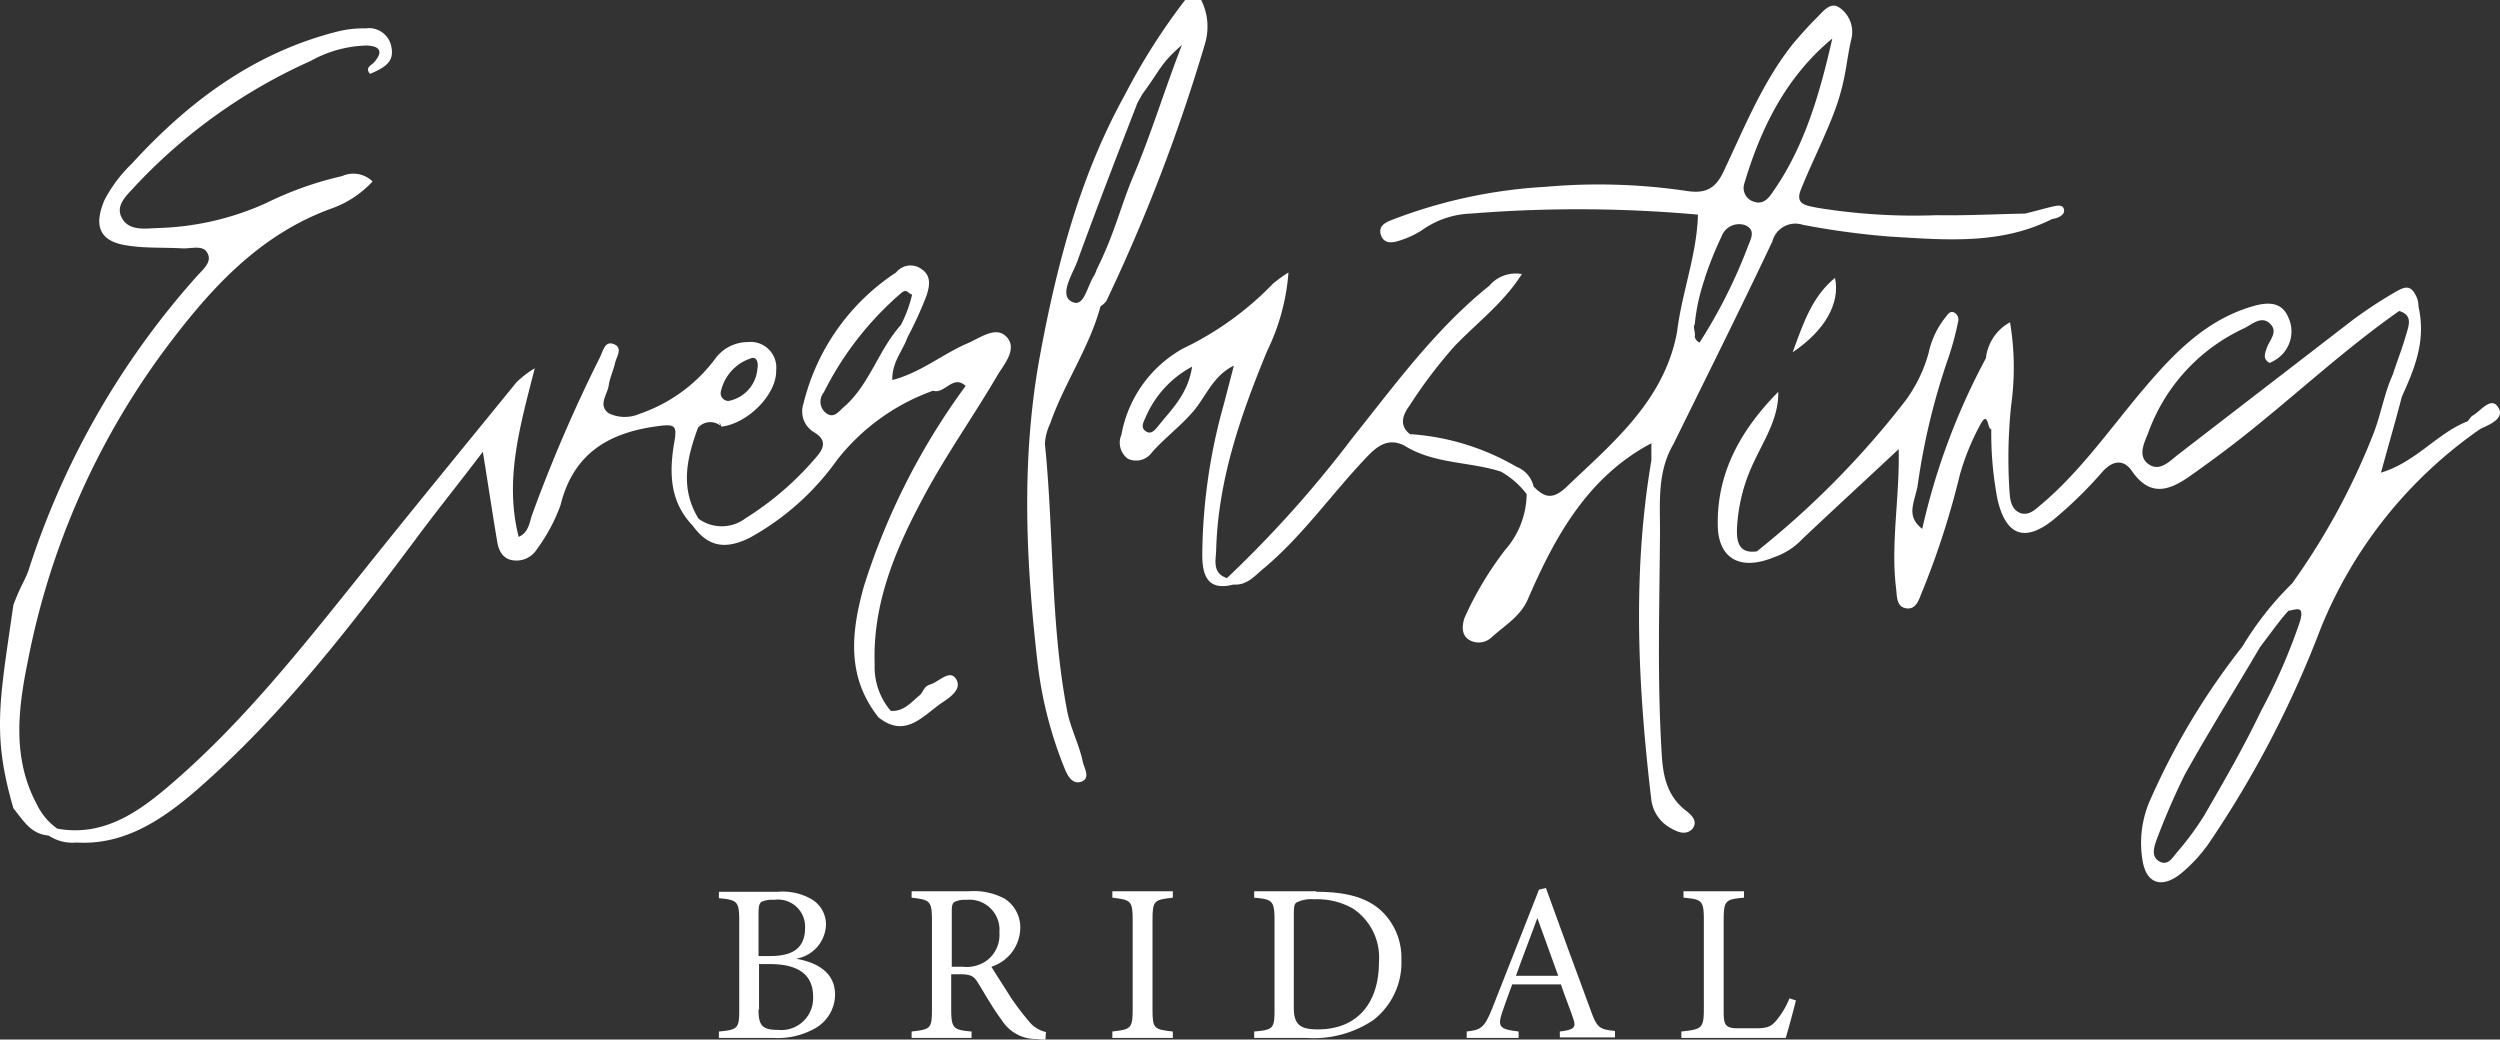 <svg id="Layer_1" data-name="Layer 1" xmlns="http://www.w3.org/2000/svg" viewBox="0 0 172.99 71.932"><rect x="0" y="0" width="172.99" height="71.932" fill="#333333" stroke="none"/><defs><style>.cls-1{fill:#fff;}</style></defs><g id="Logo"><g id="Group"><path id="Shape" class="cls-1" d="M83.118,0H82.007a43.459,43.459,0,0,0-4.186,6.593c-3.074,5.556-4.667,11.631-5.815,17.779-1.371,7.223-1.037,14.446-.185,21.705a27.958,27.958,0,0,0,1.852,7.112c.185.445.519,1.148,1.185.889.593-.259.185-.889.074-1.333-.259-1.259-.889-2.408-1.111-3.667-1.148-6.074-.889-12.26-1.519-18.372a3.783,3.783,0,0,1,.37-1.407c.963-2.778,2.704-5.223,3.482-8.112a1.323,1.323,0,0,0,.407-.37A121.377,121.377,0,0,0,83.378,3.037,4.127,4.127,0,0,0,83.118,0ZM79.044,6.519c1.333-1.815,1.222-2.074,2.741-3.408-1.222,3.148-2.111,6.112-3.333,9.001-.926,2.185-1.296,4-2.593,6.593.037.037-.148.296-.111.333a1.569,1.569,0,0,0,.185-.259c-.704.704-.815,2.556-1.741,2.111-.963-.444.037-1.926.37-2.852,1.333-3.667,2.741-7.297,4.148-10.927C78.859,6.852,79.044,6.519,79.044,6.519Z" transform="translate(0)"/><path id="Shape-2" data-name="Shape" class="cls-1" d="M116.64,56.078c-1.371-1.074-1.593-2.556-1.667-4.111-.296-4.926-.148-9.853-.111-14.779.037-2.185-.26-4.408.926-6.445,2.296-4.667,4.63-9.334,6.852-14.038a1.645,1.645,0,0,1,2.111-1.148,55.057,55.057,0,0,0,6.038.815c3.778.222,7.63.593,11.223-1.222.37-.037.815-.259.815-.556,0-.481-.482-.37-.815-.296-.63.148-1.259.333-1.889.481-2.037.037-4.074.148-6.112.111a41.483,41.483,0,0,1-8.297-.519c-.666-.148-1.518-.185-1.111-1.222.667-1.667,1.297-2.889,2-4.593,1.186-2.815,1.075-4.074,1.519-5.926A2.045,2.045,0,0,0,127.27.519c-.667-.445-1.185.37-1.667.815-.518.519-1,1.074-1.481,1.63-2.149,2.667-3.408,5.852-4.853,8.89-.629,1.37-1.444,1.556-2.74,1.333a41.551,41.551,0,0,0-9.594-.259A34.862,34.862,0,0,0,96.49,15.149c-.481.185-1.185.407-.926,1.148.259.667.926.481,1.445.296a6.256,6.256,0,0,0,1.333-.63,6.231,6.231,0,0,1,3.445-1.185,92.662,92.662,0,0,1,15.705.074c-.075,2.778-1.112,5.371-1.445,8.112-.889,4.778-4.445,7.667-7.704,10.779-.963.889-1.519.63-2.223-.074a1.927,1.927,0,0,0-1.185-1.37,16.794,16.794,0,0,0-7.371-2.259c.037.037.111.074.148.111a.511.511,0,0,1-.148-.111c-.815-.63-.445-1.407-.037-1.963a33.332,33.332,0,0,1,3.111-4.112c1.556-1.63,3.408-3,4.667-5a2.389,2.389,0,0,0-2.259.815c-3.741,3-6.556,6.89-9.519,10.594a78.913,78.913,0,0,1-8.63,9.63c-1.074-.37-.741-1.296-.741-2.037.148-4.815,1.704-9.26,3.519-13.668a14.886,14.886,0,0,0,1.482-5.445,9.28,9.28,0,0,0-1.074.778,21.537,21.537,0,0,1-6.223,4.482,8.561,8.561,0,0,0-4.26,5.963,1.378,1.378,0,0,0,.445,1.667,1.344,1.344,0,0,0,1.667-.444c.852-.963,1.889-1.741,2.741-2.704.963-1.037,1.407-2.556,2.926-3.296-.259,1-.481,1.852-.704,2.704a39.408,39.408,0,0,0-1.482,10.371c0,1.333.296,2.556,2.148,2.074,1,.074,1.519-.667,2.185-1.185,2.667-2.259,4.667-5.149,7.075-7.667.741-.778,1.482-1.296,2.556-.778,2.037,1.296,4.519,1.111,6.704,1.815a5.928,5.928,0,0,1,1.778,1.556,5.955,5.955,0,0,1-1.482,3.852,23.292,23.292,0,0,0-2.815,4.704c-.185.556-.222,1.185.296,1.519a1.293,1.293,0,0,0,1.556-.148c.889-.815,2-1.445,2.519-2.63,1.889-4.371,4.148-8.482,8.556-10.816v1.185c-1.333,7.852-.926,15.705,0,23.52a2.615,2.615,0,0,0,1.334,1.926c.518.296,1.074.519,1.518.037C117.529,56.782,116.973,56.338,116.64,56.078Zm4.037-43.3c1.148-3.889,2.889-7.445,6.112-10.112-.852,3.741-1.889,7.408-4.075,10.556-.296.444-.667.963-1.333.741A.994.994,0,0,1,120.677,12.779Zm-1.556,3.593a1.291,1.291,0,0,1,1.667-.778c.778.37.296,1.037.111,1.593a35.916,35.916,0,0,1-3.296,6.519h0a.577.577,0,0,1-.334-.407c.074-.259-.148-.667,0-.852a13.587,13.587,0,0,1,.704-3.185l-.037-.037h.037A24.14,24.14,0,0,1,119.121,16.372Zm-39.04,13.186c-.185.222-.445.518-.778.296-.407-.259-.185-.63-.037-.963a7.147,7.147,0,0,1,3.223-3.519C82.192,27.335,81.007,28.373,80.081,29.558Z" transform="translate(0)"/><path id="Path" class="cls-1" d="M124.048,24.372c2.259-1.519,3.296-3.408,2.926-5.149C125.418,20.52,124.825,22.224,124.048,24.372Z" transform="translate(0)"/><path id="Shape-3" data-name="Shape" class="cls-1" d="M172.866,28.187c-.481-.778-1.185.222-1.741.556-.148.074-.185.185-.37.407-2.111.815-3.556,2.815-6,3.556.481-1.778,1.037-3.667,1.444-5.26.963-2.111,1.667-3.926,1.148-6.26a1.538,1.538,0,0,0-.222-.815c-.407-.778-.926-.407-1.407-.148a30.557,30.557,0,0,0-2.927,1.926q-6.056,4.667-12.112,9.334c-.555.444-1.222,1.148-1.963.667-.852-.556-.333-1.519-.074-2.185a12.725,12.725,0,0,1,6.667-7.26c.519-.259,1.223-.926,1.815-.259.519.556-.111,1.111-.296,1.704-.111.333-.259.704.222.963a2.795,2.795,0,0,0,.63-.37,2.302,2.302,0,0,0,.63-2.852c-.482-1.074-1.519-.963-2.408-.704-3.222.926-5.445,3.222-7.519,5.667-2.297,2.704-4.334,5.667-7.075,8.001-.444.37-.852.815-1.444.667-.704-.222-.778-.963-.815-1.519a35.31,35.31,0,0,1,.111-5.926,18.979,18.979,0,0,0-.074-5.778,3.23,3.23,0,0,0-1.667,2.482,46.367,46.367,0,0,0-4.408,11.816c-1.074-.852-.629-1.63-.333-2.889a46.524,46.524,0,0,1,2.148-8.964,20.37,20.37,0,0,0,.667-2.482.548.548,0,0,0-.259-.63c-.297-.148-.445.111-.593.296a5.935,5.935,0,0,0-1.185,2.482,10.079,10.079,0,0,1-1.593,3.297,61.057,61.057,0,0,1-10.297,10.445c-1.296.185-1.408-.741-1.371-1.63a11.898,11.898,0,0,1,1.186-4.593c.704-1.519,1.704-3,1.667-4.815-2.519,2.556-4.223,5.482-4.186,9.149,0,2.408,1.556,3.26,3.889,2.296a4.83,4.83,0,0,0,1.963-1.259c2.149-2.037,4.334-4.037,6.668-6.223.074,3.371-.556,6.482-.186,9.593.074.518,0,1.259.63,1.407.778.185.963-.63,1.185-1.148a56.488,56.488,0,0,0,2.593-8.038,16.777,16.777,0,0,1,1.371-3.408c.629-1.222.518.222.814.222a24.17,24.17,0,0,0,.445,4.926c.593,2.408,1.852,2.926,3.852,1.333a28.991,28.991,0,0,0,3.408-3.334c.704-.778,1.444-.852,2-.074,1.333,1.963,2.741,1.333,4.222.259,1.001-.704,2.001-1.445,2.964-2.185,3.815-2.963,7.371-6.334,11.334-9.112.963.296.667,1,.481,1.63-.259.926-.629,1.852-.926,2.778-.592,1.296-.814,2.741-1.333,4.074a47.625,47.625,0,0,1-5.63,10.371,21.83,21.83,0,0,0-3.445,4.371,49.03,49.03,0,0,0-6.334,10.519,7.315,7.315,0,0,0-.592,4.149c.222,1.704,1.296,2.111,2.63,1.074a10.756,10.756,0,0,0,1.889-2,71.96,71.96,0,0,0,7.815-14.964A30.866,30.866,0,0,1,171.644,29.669C172.311,29.373,173.348,28.928,172.866,28.187ZM159.162,42.966a40.535,40.535,0,0,1-2.704,6.223c-1.186,2.482-2.556,4.852-3.927,7.223a19.904,19.904,0,0,1-1.852,2.519c-.333.37-.666,1.074-1.333.63-.482-.333-.296-.926-.148-1.37a49.389,49.389,0,0,1,1.963-4.556c1.667-3,3.482-5.889,5.223-8.853,1.444-1.926,1.444-1.926,1.963-2.519C158.902,42.188,159.458,41.855,159.162,42.966Z" transform="translate(0)"/><path id="Shape-4" data-name="Shape" class="cls-1" d="M66.895,23.78c-1.704.741-3.185,2-5.149,2.519-.037-1.222.704-2,1.037-2.926.037-.037.037-.111.074-.148a26.649,26.649,0,0,0,1.259-2.778c.185-.593.37-1.333-.333-1.815a1.281,1.281,0,0,0-1.778.222,15.137,15.137,0,0,0-6.408,9.075,1.674,1.674,0,0,0,.704,1.963c.963.556.704,1.148.148,1.778a21.024,21.024,0,0,1-4.852,4.186,2.722,2.722,0,0,1-3.26.037c-1.296-2.111-.815-4.186-.037-6.297a1.131,1.131,0,0,1,1.63-.074.457.457,0,0,1-.148-.296,2.189,2.189,0,0,1,.148.296c1.815-.222,3.815-2.222,3.778-3.889a1.776,1.776,0,0,0-1.963-1.963A2.789,2.789,0,0,0,49.523,24.78a10.932,10.932,0,0,1-5.26,3.852,2.56,2.56,0,0,1-2.148-.037c-.741-.556-.111-1.259,0-1.889.074-.556.333-1.074.444-1.593.111-.445.556-1.037-.074-1.296s-.741.445-.963.889a103.457,103.457,0,0,0-4.667,10.816c-.222.556-.222,1.296-.963,1.63-1-3.926.074-7.593,1.111-11.668a6.815,6.815,0,0,0-1.259.963c-3.556,4.371-7.149,8.742-10.668,13.149-4.223,5.26-8.408,10.593-13.594,14.964-2.111,1.778-4.482,3.334-7.519,2.778A4.358,4.358,0,0,1,2.557,55.671c-1.741-3.222-1.296-6.667-.63-9.927a53.152,53.152,0,0,1,9.371-21.409c3.111-4.186,6.519-8.038,11.594-9.89a7.133,7.133,0,0,0,2.889-1.889,1.899,1.899,0,0,0-2.111-.37,23.698,23.698,0,0,0-5.223,1.852,19.418,19.418,0,0,1-7.519,1.741c-.926.037-2.037.222-2.519-.741-.445-.889.445-1.593,1-2.222A37.659,37.659,0,0,1,21.484,4.223a8.393,8.393,0,0,1,3.889-1.074c.852.037,1.185.37.556,1.111-.185.259-.704.37-.333.852,1.296-.519,1.667-1,1.482-1.889a1.571,1.571,0,0,0-1.778-1.259,7.557,7.557,0,0,0-1.815.185C17.632,3.593,13.076,7,9.113,11.334a9.762,9.762,0,0,0-1.889,2.519c-.778,1.852-.296,2.889,1.667,3.148,1.222.185,2.445.111,3.704.185.593.037,1.445-.259,1.741.296.407.667-.37,1.222-.778,1.704A56.367,56.367,0,0,0,2.038,39.262C1.779,40.114,1.52,40.3.927,41.855c-.963,6.704-1.482,8.964,0,14.075.741.926,1.222,1.778,2.445,1.889a2.954,2.954,0,0,0,1.926.481c3.186.185,5.704-1.445,7.964-3.334,6-5.149,10.779-11.334,15.483-17.631,1.482-2,3.037-3.926,4.667-6.075.37,2.296.667,4.297,1,6.26.111.63.407,1.185,1.148,1.259a1.668,1.668,0,0,0,1.593-.778,12.105,12.105,0,0,0,1.63-3.037c.889-3.593,3.334-5.037,6.778-5.482,1.111-.148,1.296-.037,1.111,1.037-.37,2.111-.37,4.149,1.259,5.852,1.074,1.482,2.26,1.667,3.926.852a18.15,18.15,0,0,0,6.074-5.408,14.732,14.732,0,0,1,6.63-4.778c.815.259,1.371-1.148,2.259-.333a47.487,47.487,0,0,0-7.038,13.853c-.889,3.186-1.222,6.26,1,9.075,1.889,1.519,3.111-.148,4.445-1.037.556-.37,1.407-.963.889-1.667-.444-.593-1.148.259-1.778.445-.444.148-.444.519-.704.741-.593.481-1.111,1.148-2,1.074a4.691,4.691,0,0,1-1.111-3.223C60.376,41.744,61.969,38.003,63.895,34.41c1.556-2.926,3.482-5.63,5.149-8.482.481-.778,1.407-1.852.556-2.667C68.858,22.557,67.784,23.409,66.895,23.78Zm-17.001,3.26a3.109,3.109,0,0,1,2-2.222c.481-.222.593.296.519.667a2.468,2.468,0,0,1-2,2.259A.539.539,0,0,1,49.894,27.039ZM58.45,28.113c-.37.296-.704.852-1.222.519a.999.999,0,0,1-.222-1.482,22.091,22.091,0,0,1,5.371-6.889c.407-.333.481.111.741.111a9.006,9.006,0,0,1-.778,2.111C60.783,24.224,60.191,26.558,58.45,28.113Z" transform="translate(0)"/></g><g id="Group-2" data-name="Group"><path id="Shape-5" data-name="Shape" class="cls-1" d="M55.079,66.339c1.482.259,2.704.963,2.704,2.482a2.704,2.704,0,0,1-1.519,2.408,5.212,5.212,0,0,1-2.704.593H49.745V71.376c1.333-.111,1.407-.259,1.407-1.482V63.672c0-1.296-.148-1.407-1.407-1.519v-.444H53.82a3.968,3.968,0,0,1,2.408.556,2.026,2.026,0,0,1,.926,1.741A2.467,2.467,0,0,1,55.079,66.339Zm-1.778-.185c1.704,0,2.408-.667,2.408-1.963a1.877,1.877,0,0,0-2.148-1.926,1.74,1.74,0,0,0-.889.148c-.111.111-.185.259-.185.778v2.963Zm-.815,3.704c0,1.111.259,1.407,1.37,1.407a2.2,2.2,0,0,0,2.408-2.296c0-1.593-1.111-2.259-3-2.259h-.741v3.148Z" transform="translate(0)"/><path id="Shape-6" data-name="Shape" class="cls-1" d="M72.34,71.932a3.394,3.394,0,0,1-.593-.037,2.788,2.788,0,0,1-2.445-1.333c-.593-.778-1.148-1.778-1.63-2.556-.296-.482-.518-.593-1.296-.593h-.556v2.445c0,1.333.185,1.407,1.408,1.519v.445H63.08V71.376c1.296-.148,1.407-.185,1.407-1.519V63.635c0-1.333-.185-1.37-1.407-1.519v-.445h3.963a4.505,4.505,0,0,1,2.482.519,2.357,2.357,0,0,1,1.074,2.037,2.859,2.859,0,0,1-2,2.667c.296.481.963,1.519,1.408,2.222a19.953,19.953,0,0,0,1.222,1.593,2.064,2.064,0,0,0,1.148.704Zm-5.741-5.037a2.411,2.411,0,0,0,1.704-.445,2.22,2.22,0,0,0,.852-1.926,2.086,2.086,0,0,0-2.296-2.259,1.615,1.615,0,0,0-.815.148c-.148.111-.185.259-.185.667v3.815Z" transform="translate(0)"/><path id="Path-2" data-name="Path" class="cls-1" d="M76.97,71.82V71.376c1.259-.148,1.407-.185,1.407-1.519V63.672c0-1.333-.111-1.407-1.407-1.556v-.445h4.186v.445c-1.296.148-1.407.185-1.407,1.556v6.186c0,1.333.111,1.37,1.407,1.519v.445Z" transform="translate(0)"/><path id="Shape-7" data-name="Shape" class="cls-1" d="M91.082,61.709c2.185,0,3.593.444,4.556,1.37a4.468,4.468,0,0,1,1.333,3.334,5.02,5.02,0,0,1-1.963,4.186,7.4,7.4,0,0,1-4.593,1.222h-3.63V71.376c1.333-.111,1.407-.222,1.407-1.519V63.635c0-1.333-.185-1.407-1.407-1.519v-.445h4.297Zm-1.556,8.038c0,1.185.481,1.482,1.667,1.482,2.815,0,4.223-1.926,4.223-4.63a4.065,4.065,0,0,0-1.815-3.741,4.994,4.994,0,0,0-2.667-.63,2.263,2.263,0,0,0-1.222.222c-.148.111-.185.259-.185.889Z" transform="translate(0)"/><path id="Shape-8" data-name="Shape" class="cls-1" d="M107.935,71.82V71.376c1-.111,1.148-.296.926-.889-.185-.593-.519-1.37-.852-2.37h-3.371c-.259.704-.481,1.296-.704,1.963-.333,1-.111,1.148,1.148,1.296v.445H101.49V71.376c.963-.111,1.222-.222,1.778-1.63l3.223-8.186.481-.111c.963,2.667,2.037,5.593,3.037,8.297.481,1.37.63,1.482,1.741,1.593v.444h-3.815Zm-1.556-8.297c-.481,1.333-1.037,2.741-1.482,4h2.926Z" transform="translate(0)"/><path id="Path-3" data-name="Path" class="cls-1" d="M124.27,69.228c-.111.481-.556,2.111-.704,2.593h-7.223V71.376c1.408-.148,1.556-.222,1.556-1.556V63.635c0-1.333-.148-1.407-1.407-1.519v-.445h4.186v.445c-1.259.111-1.407.185-1.407,1.519v6.334c0,.963.111,1.185,1,1.185h1.222c.778,0,1.037-.111,1.37-.482a5.712,5.712,0,0,0,.963-1.593Z" transform="translate(0)"/></g></g></svg>